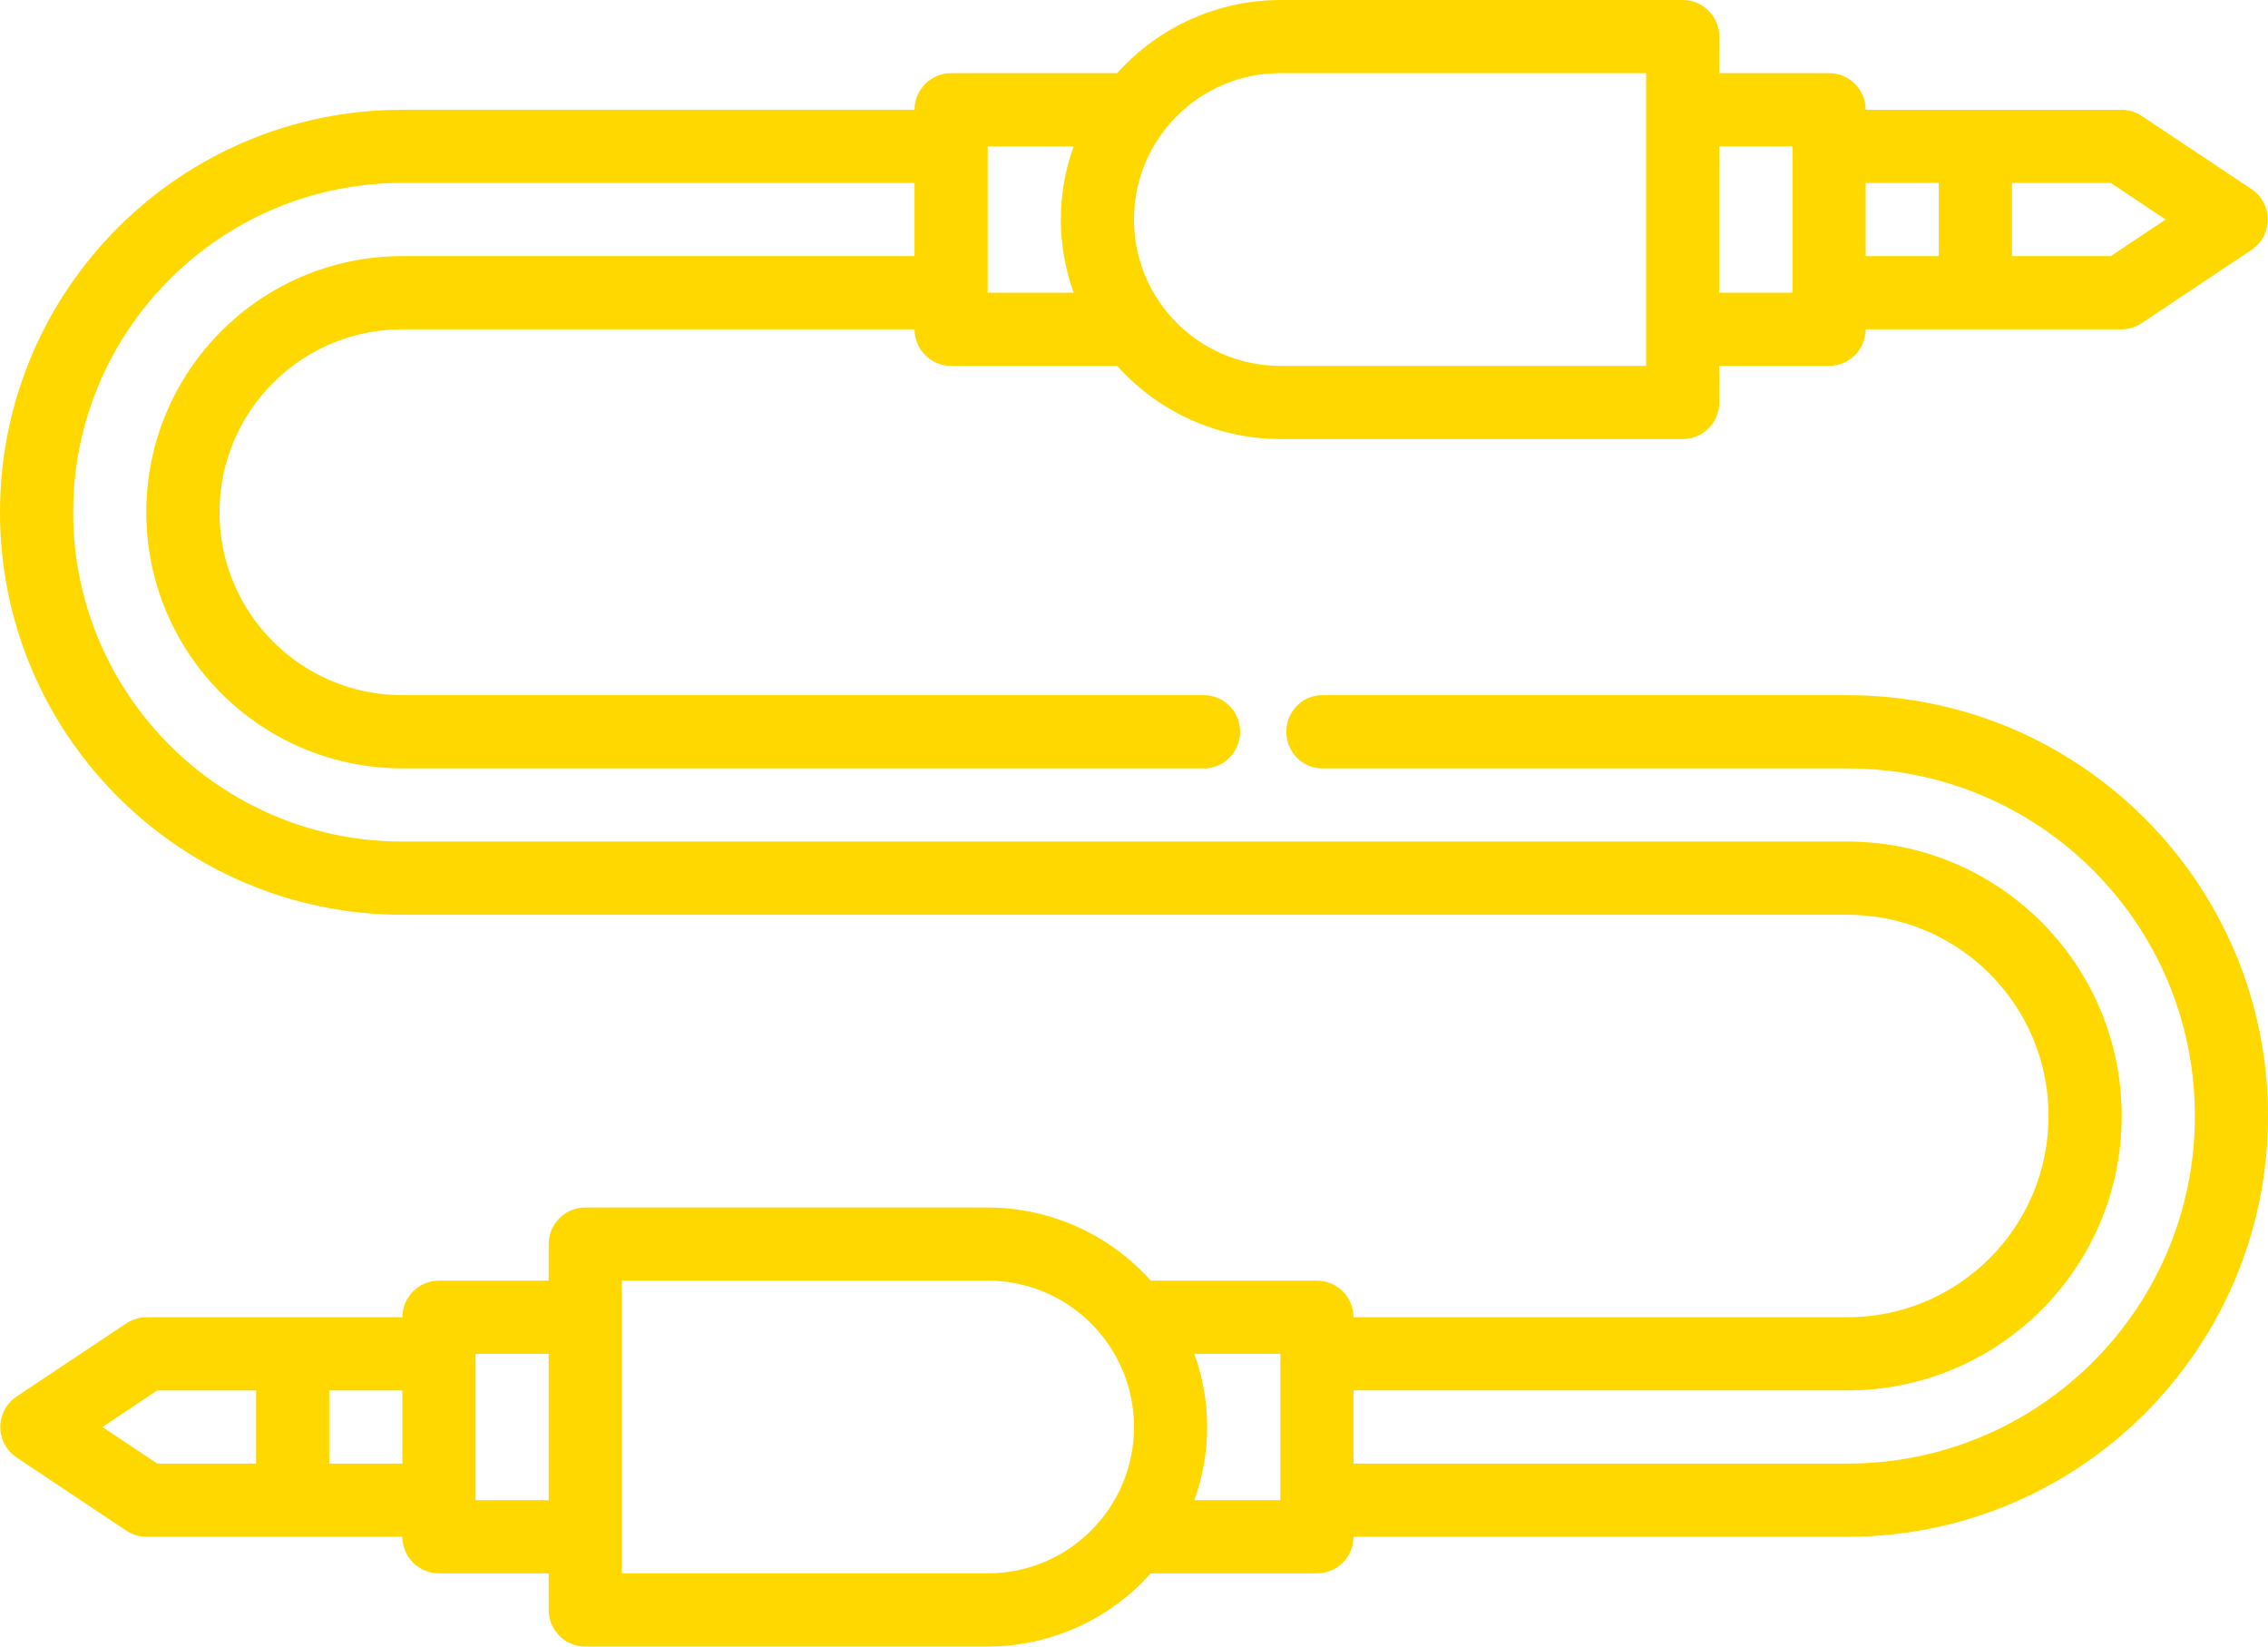 <?xml version="1.0" encoding="UTF-8"?>
<svg id="Capa_1" data-name="Capa 1" xmlns="http://www.w3.org/2000/svg" viewBox="0 0 463.36 336.31">
  <defs>
    <style>
      .cls-1 {
        fill: #ffd800;
        stroke-width: 0px;
      }
    </style>
  </defs>
  <g id="Layer_29" data-name="Layer 29">
    <path class="cls-1" d="M246.03,156.94h1v-.08c-.33.06-.66.08-1,.08Z"/>
    <path class="cls-1" d="M254.1,171.89H82.21c-37.15,0-67.26-30.12-67.26-67.26S45.06,37.36,82.21,37.36h104.63v14.95h-104.63c-28.89,0-52.32,23.42-52.32,52.32s23.43,52.31,52.32,52.31h163.82c.34,0,.67-.02,1-.08,3.57-.49,6.32-3.61,6.32-7.39,0-3.5-2.36-6.45-5.55-7.25-.56-.15-1.16-.23-1.77-.23H82.21c-20.64,0-37.37-16.73-37.37-37.36s16.73-37.37,37.37-37.37h104.63c0,4.13,3.35,7.47,7.47,7.47h33.93c8.49,9.49,20.61,14.92,33.34,14.95h82.21c4.12,0,7.47-3.35,7.47-7.47v-7.48h22.42c4.13,0,7.48-3.34,7.48-7.47h52.31c1.47,0,2.89-.45,4.11-1.27l22.42-14.95c3.43-2.3,4.34-6.94,2.04-10.37-.54-.8-1.23-1.5-2.04-2.04l-22.42-14.94c-1.22-.82-2.64-1.26-4.11-1.27h-52.31c0-4.13-3.35-7.48-7.48-7.48h-22.42v-7.47c0-4.13-3.35-7.47-7.47-7.47h-82.21c-12.73.02-24.85,5.46-33.34,14.94h-33.93c-4.12,0-7.47,3.35-7.47,7.48h-104.63C36.81,22.42,0,59.22,0,104.63s36.81,82.21,82.21,82.21h295.21c22.7,0,41.1,18.4,41.1,41.1s-18.4,41.11-41.1,41.11h-100.9c0-4.13-3.34-7.48-7.47-7.48h-33.93c-8.49-9.48-20.6-14.92-33.33-14.94h-82.21c-4.13,0-7.48,3.34-7.48,7.47v7.47h-22.42c-4.12,0-7.47,3.35-7.47,7.48H29.89c-1.46.01-2.89.45-4.11,1.27l-22.42,14.94c-3.42,2.31-4.33,6.95-2.03,10.38.54.8,1.23,1.49,2.03,2.03l22.42,14.95c1.22.81,2.65,1.26,4.11,1.27h52.32c0,4.13,3.35,7.47,7.47,7.47h22.42v7.48c0,4.12,3.35,7.47,7.48,7.47h82.21c12.73-.03,24.84-5.46,33.33-14.95h33.93c4.13,0,7.47-3.34,7.47-7.47h100.9c47.47,0,85.94-38.48,85.94-85.95s-38.47-85.95-85.94-85.95h-107.3c-.5,0-1,.05-1.48.15-3.34.7-5.84,3.72-5.84,7.33,0,4.13,3.27,7.47,7.32,7.47h107.3c39.21,0,71,31.79,71,71s-31.79,71-71,71h-100.9v-14.95h100.9c30.96,0,56.05-25.09,56.05-56.05s-25.09-56.05-56.05-56.05h-123.32ZM411.05,37.36h20.18l11.21,7.48-11.21,7.47h-20.18v-14.95ZM381.16,37.36h14.94v14.95h-14.94v-14.95ZM351.26,29.89h14.95v29.89h-14.95v-29.89ZM261.58,14.94h74.73v59.79h-74.73c-16.51,0-29.9-13.38-29.9-29.89s13.39-29.9,29.9-29.9ZM201.79,29.89h17.56c-3.49,9.66-3.49,20.24,0,29.89h-17.56v-29.89ZM52.32,298.94h-20.18l-11.21-7.47,11.21-7.48h20.18v14.95ZM82.21,298.94h-14.95v-14.95h14.95v14.95ZM112.1,306.41h-14.94v-29.89h14.94v29.89ZM201.79,321.36h-74.74v-59.79h74.74c16.51,0,29.89,13.39,29.89,29.9s-13.38,29.89-29.89,29.89ZM261.58,306.41h-17.57c3.49-9.66,3.49-20.23,0-29.89h17.57v29.89Z"/>
  </g>
</svg>